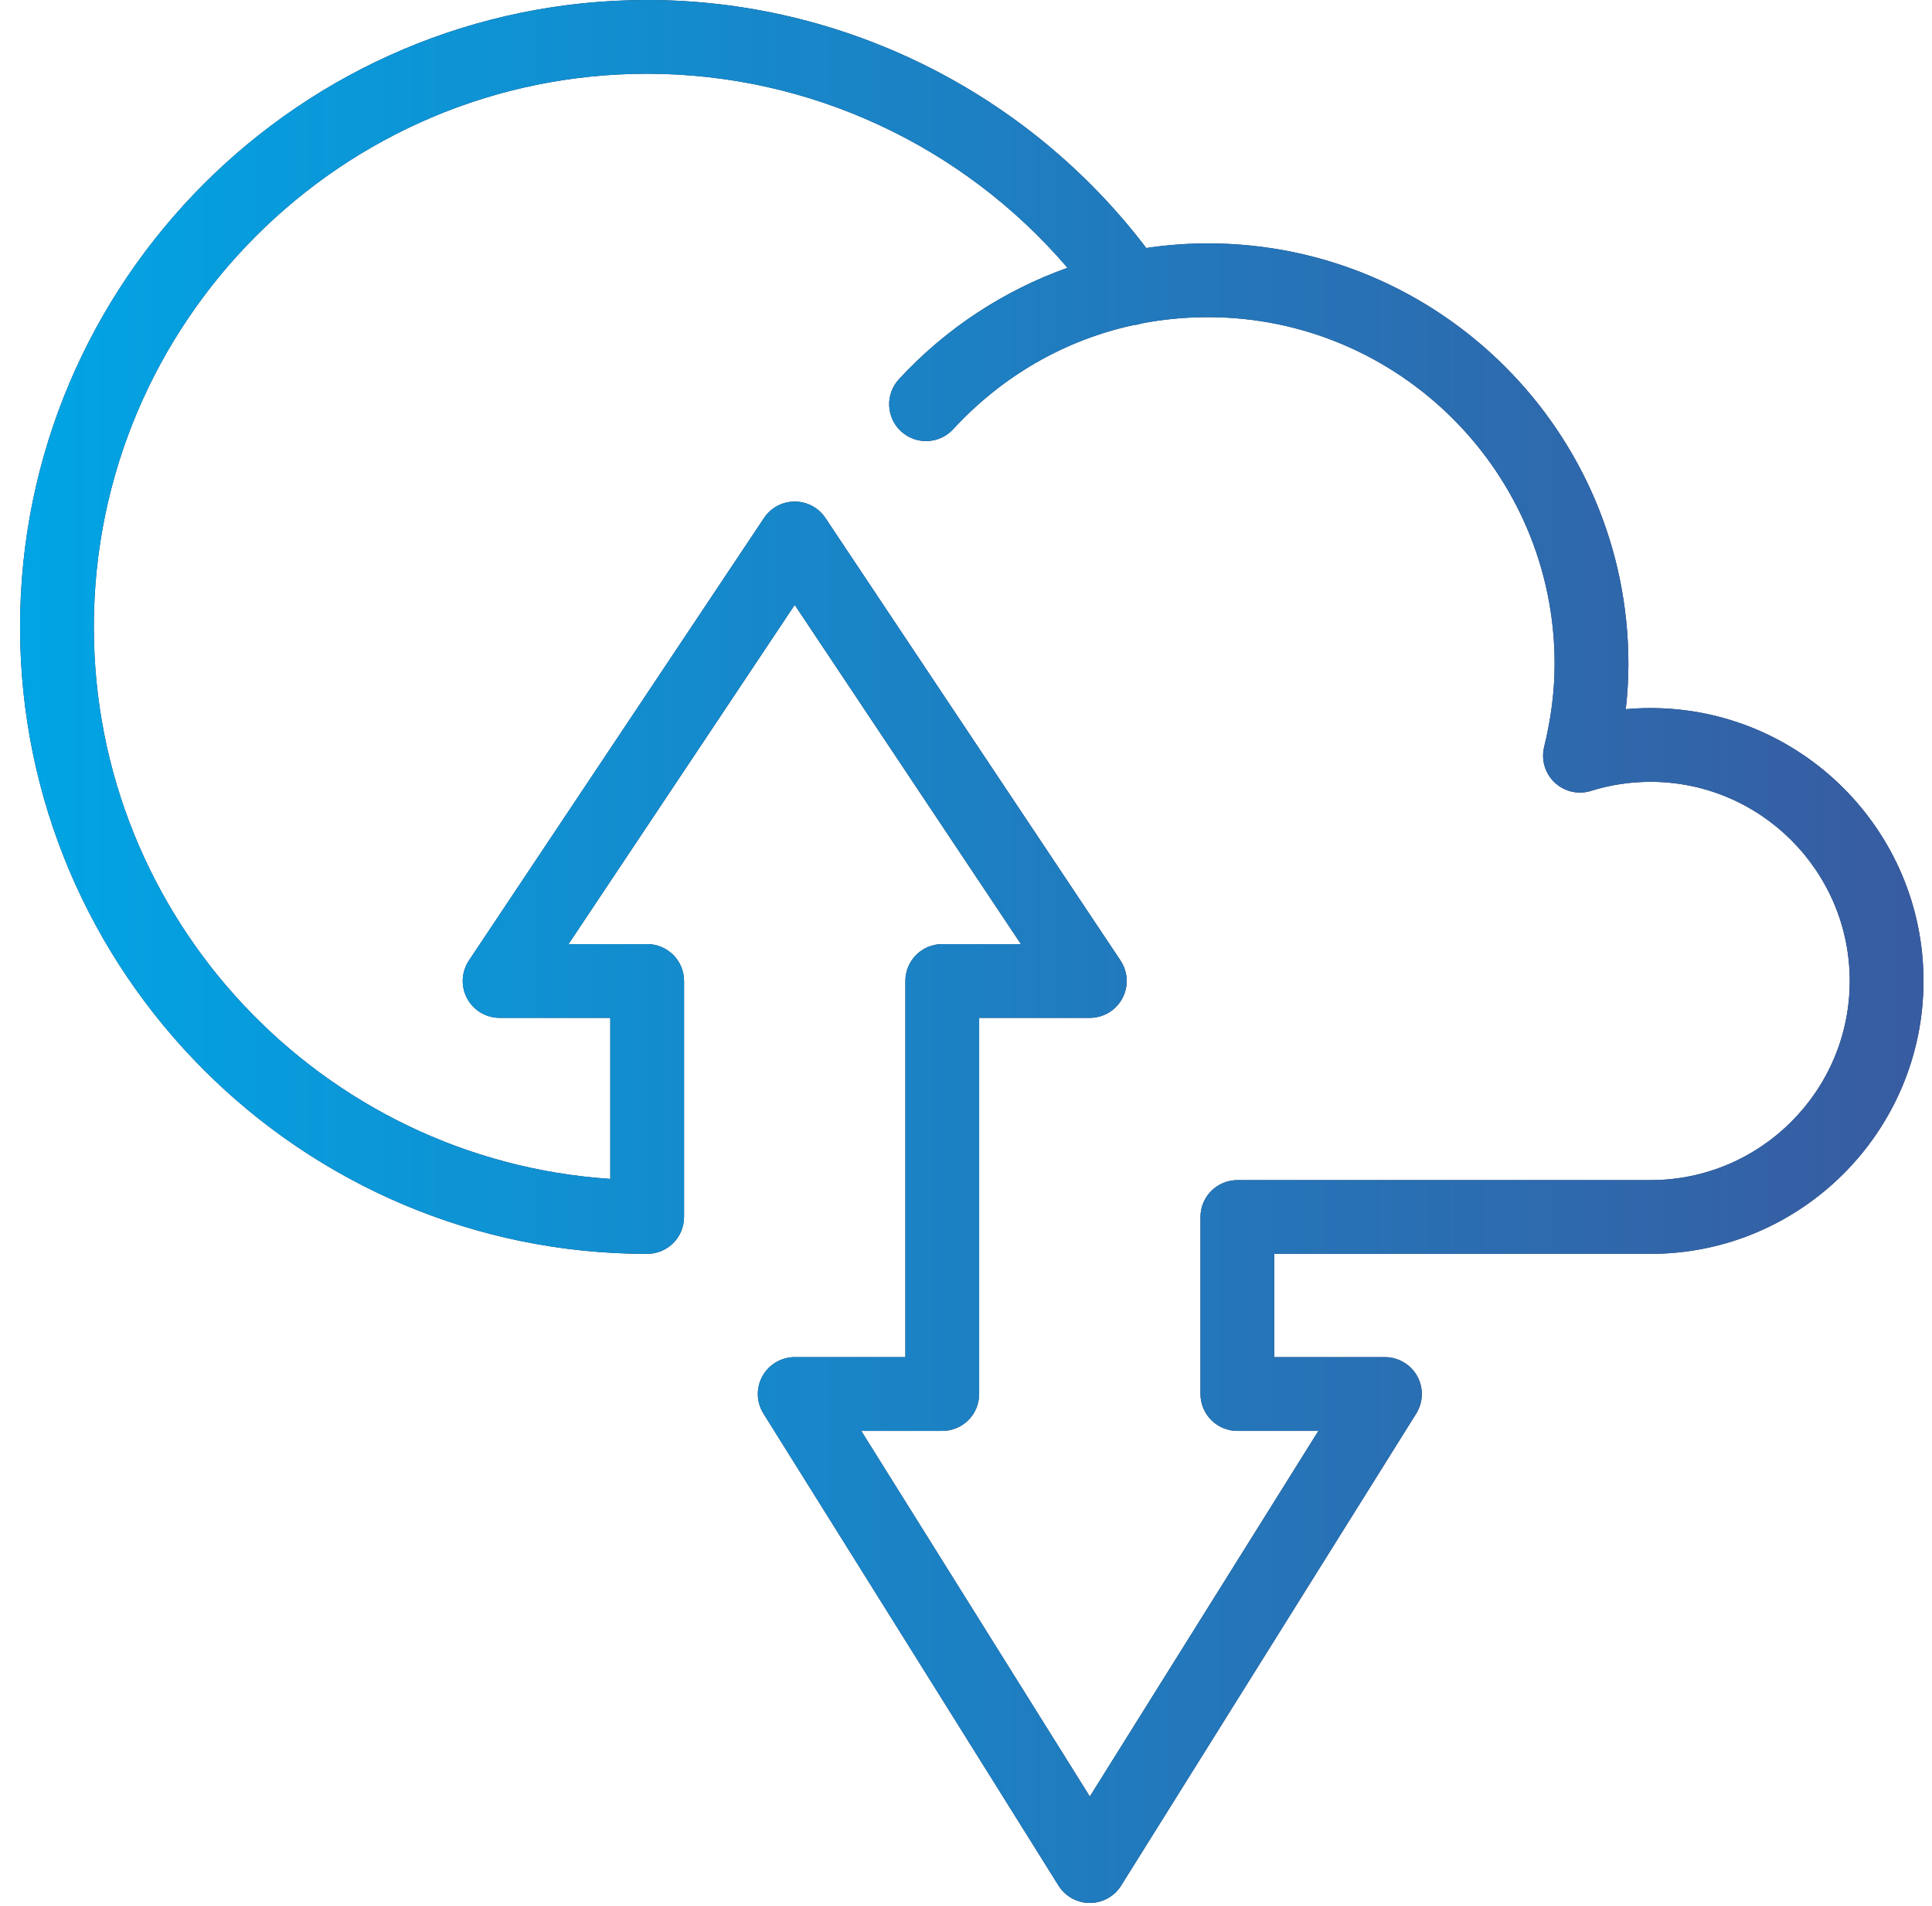 <svg xmlns="http://www.w3.org/2000/svg" xmlns:xlink="http://www.w3.org/1999/xlink" width="76px" height="75px">
  <defs>
    <linearGradient id="Dmgrad_3" x1="0%" x2="100%" y1="0%" y2="0%">
      <stop offset="0%" stop-color="rgb(1,164,228)" stop-opacity="1" />
      <stop offset="100%" stop-color="rgb(56,92,161)" stop-opacity="1" />
    </linearGradient>
  </defs>
  <path fill-rule="evenodd" fill="rgb(32, 45, 81)" d="M42.871,74.877 C42.371,74.877 41.906,74.619 41.640,74.195 L30.032,55.621 C29.752,55.173 29.737,54.609 29.993,54.148 C30.249,53.687 30.735,53.400 31.262,53.400 L35.615,53.400 L35.615,38.599 C35.615,37.798 36.265,37.148 37.067,37.148 L40.160,37.148 L31.262,23.802 L22.365,37.148 L25.458,37.148 C26.259,37.148 26.909,37.798 26.909,38.599 L26.909,47.886 C26.909,48.687 26.259,49.337 25.458,49.337 C11.855,49.337 0.789,38.271 0.789,24.669 C0.789,11.066 11.855,0.000 25.458,0.000 C33.161,0.000 40.432,3.631 45.092,9.759 C45.890,9.639 46.700,9.577 47.515,9.577 C56.636,9.577 64.057,16.998 64.057,26.120 C64.057,26.707 64.022,27.304 63.954,27.905 C64.277,27.876 64.602,27.861 64.928,27.861 C70.849,27.861 75.666,32.678 75.666,38.599 C75.666,44.520 70.849,49.337 64.928,49.337 L50.126,49.337 L50.126,53.400 L54.480,53.400 C55.007,53.400 55.493,53.687 55.749,54.148 C56.005,54.609 55.990,55.173 55.710,55.621 L44.102,74.195 C43.836,74.619 43.371,74.877 42.871,74.877 ZM33.880,56.303 L42.871,70.688 L51.862,56.303 L48.675,56.303 C47.874,56.303 47.224,55.653 47.224,54.852 L47.224,47.886 C47.224,47.085 47.874,46.435 48.675,46.435 L64.928,46.435 C69.248,46.435 72.764,42.920 72.764,38.599 C72.764,34.278 69.248,30.763 64.928,30.763 C64.130,30.763 63.341,30.883 62.585,31.120 C62.085,31.277 61.540,31.151 61.158,30.792 C60.776,30.433 60.618,29.897 60.743,29.388 C61.016,28.278 61.155,27.178 61.155,26.120 C61.155,18.598 55.036,12.479 47.515,12.479 C46.629,12.479 45.758,12.563 44.910,12.726 C44.803,12.761 44.693,12.784 44.583,12.793 C41.884,13.382 39.434,14.786 37.495,16.888 C36.952,17.478 36.034,17.515 35.445,16.972 C34.856,16.428 34.818,15.510 35.362,14.921 C37.201,12.926 39.488,11.431 41.992,10.537 C37.874,5.722 31.834,2.902 25.458,2.902 C13.456,2.902 3.691,12.667 3.691,24.669 C3.691,36.183 12.679,45.638 24.007,46.387 L24.007,40.050 L19.653,40.050 C19.118,40.050 18.627,39.756 18.374,39.284 C18.122,38.812 18.149,38.240 18.446,37.794 L30.055,20.381 C30.324,19.977 30.777,19.735 31.262,19.735 C31.747,19.735 32.200,19.977 32.470,20.381 L44.078,37.794 C44.375,38.240 44.403,38.812 44.150,39.284 C43.898,39.756 43.406,40.050 42.871,40.050 L38.518,40.050 L38.518,54.852 C38.518,55.653 37.868,56.303 37.067,56.303 L33.880,56.303 Z"/>
  <path fill="url(#Dmgrad_3)" d="M42.871,74.877 C42.371,74.877 41.906,74.619 41.640,74.195 L30.032,55.621 C29.752,55.173 29.737,54.609 29.993,54.148 C30.249,53.687 30.735,53.400 31.262,53.400 L35.615,53.400 L35.615,38.599 C35.615,37.798 36.265,37.148 37.067,37.148 L40.160,37.148 L31.262,23.802 L22.365,37.148 L25.458,37.148 C26.259,37.148 26.909,37.798 26.909,38.599 L26.909,47.886 C26.909,48.687 26.259,49.337 25.458,49.337 C11.855,49.337 0.789,38.271 0.789,24.669 C0.789,11.066 11.855,0.000 25.458,0.000 C33.161,0.000 40.432,3.631 45.092,9.759 C45.890,9.639 46.700,9.577 47.515,9.577 C56.636,9.577 64.057,16.998 64.057,26.120 C64.057,26.707 64.022,27.304 63.954,27.905 C64.277,27.876 64.602,27.861 64.928,27.861 C70.849,27.861 75.666,32.678 75.666,38.599 C75.666,44.520 70.849,49.337 64.928,49.337 L50.126,49.337 L50.126,53.400 L54.480,53.400 C55.007,53.400 55.493,53.687 55.749,54.148 C56.005,54.609 55.990,55.173 55.710,55.621 L44.102,74.195 C43.836,74.619 43.371,74.877 42.871,74.877 ZM33.880,56.303 L42.871,70.688 L51.862,56.303 L48.675,56.303 C47.874,56.303 47.224,55.653 47.224,54.852 L47.224,47.886 C47.224,47.085 47.874,46.435 48.675,46.435 L64.928,46.435 C69.248,46.435 72.764,42.920 72.764,38.599 C72.764,34.278 69.248,30.763 64.928,30.763 C64.130,30.763 63.341,30.883 62.585,31.120 C62.085,31.277 61.540,31.151 61.158,30.792 C60.776,30.433 60.618,29.897 60.743,29.388 C61.016,28.278 61.155,27.178 61.155,26.120 C61.155,18.598 55.036,12.479 47.515,12.479 C46.629,12.479 45.758,12.563 44.910,12.726 C44.803,12.761 44.693,12.784 44.583,12.793 C41.884,13.382 39.434,14.786 37.495,16.888 C36.952,17.478 36.034,17.515 35.445,16.972 C34.856,16.428 34.818,15.510 35.362,14.921 C37.201,12.926 39.488,11.431 41.992,10.537 C37.874,5.722 31.834,2.902 25.458,2.902 C13.456,2.902 3.691,12.667 3.691,24.669 C3.691,36.183 12.679,45.638 24.007,46.387 L24.007,40.050 L19.653,40.050 C19.118,40.050 18.627,39.756 18.374,39.284 C18.122,38.812 18.149,38.240 18.446,37.794 L30.055,20.381 C30.324,19.977 30.777,19.735 31.262,19.735 C31.747,19.735 32.200,19.977 32.470,20.381 L44.078,37.794 C44.375,38.240 44.403,38.812 44.150,39.284 C43.898,39.756 43.406,40.050 42.871,40.050 L38.518,40.050 L38.518,54.852 C38.518,55.653 37.868,56.303 37.067,56.303 L33.880,56.303 Z"/>
</svg>